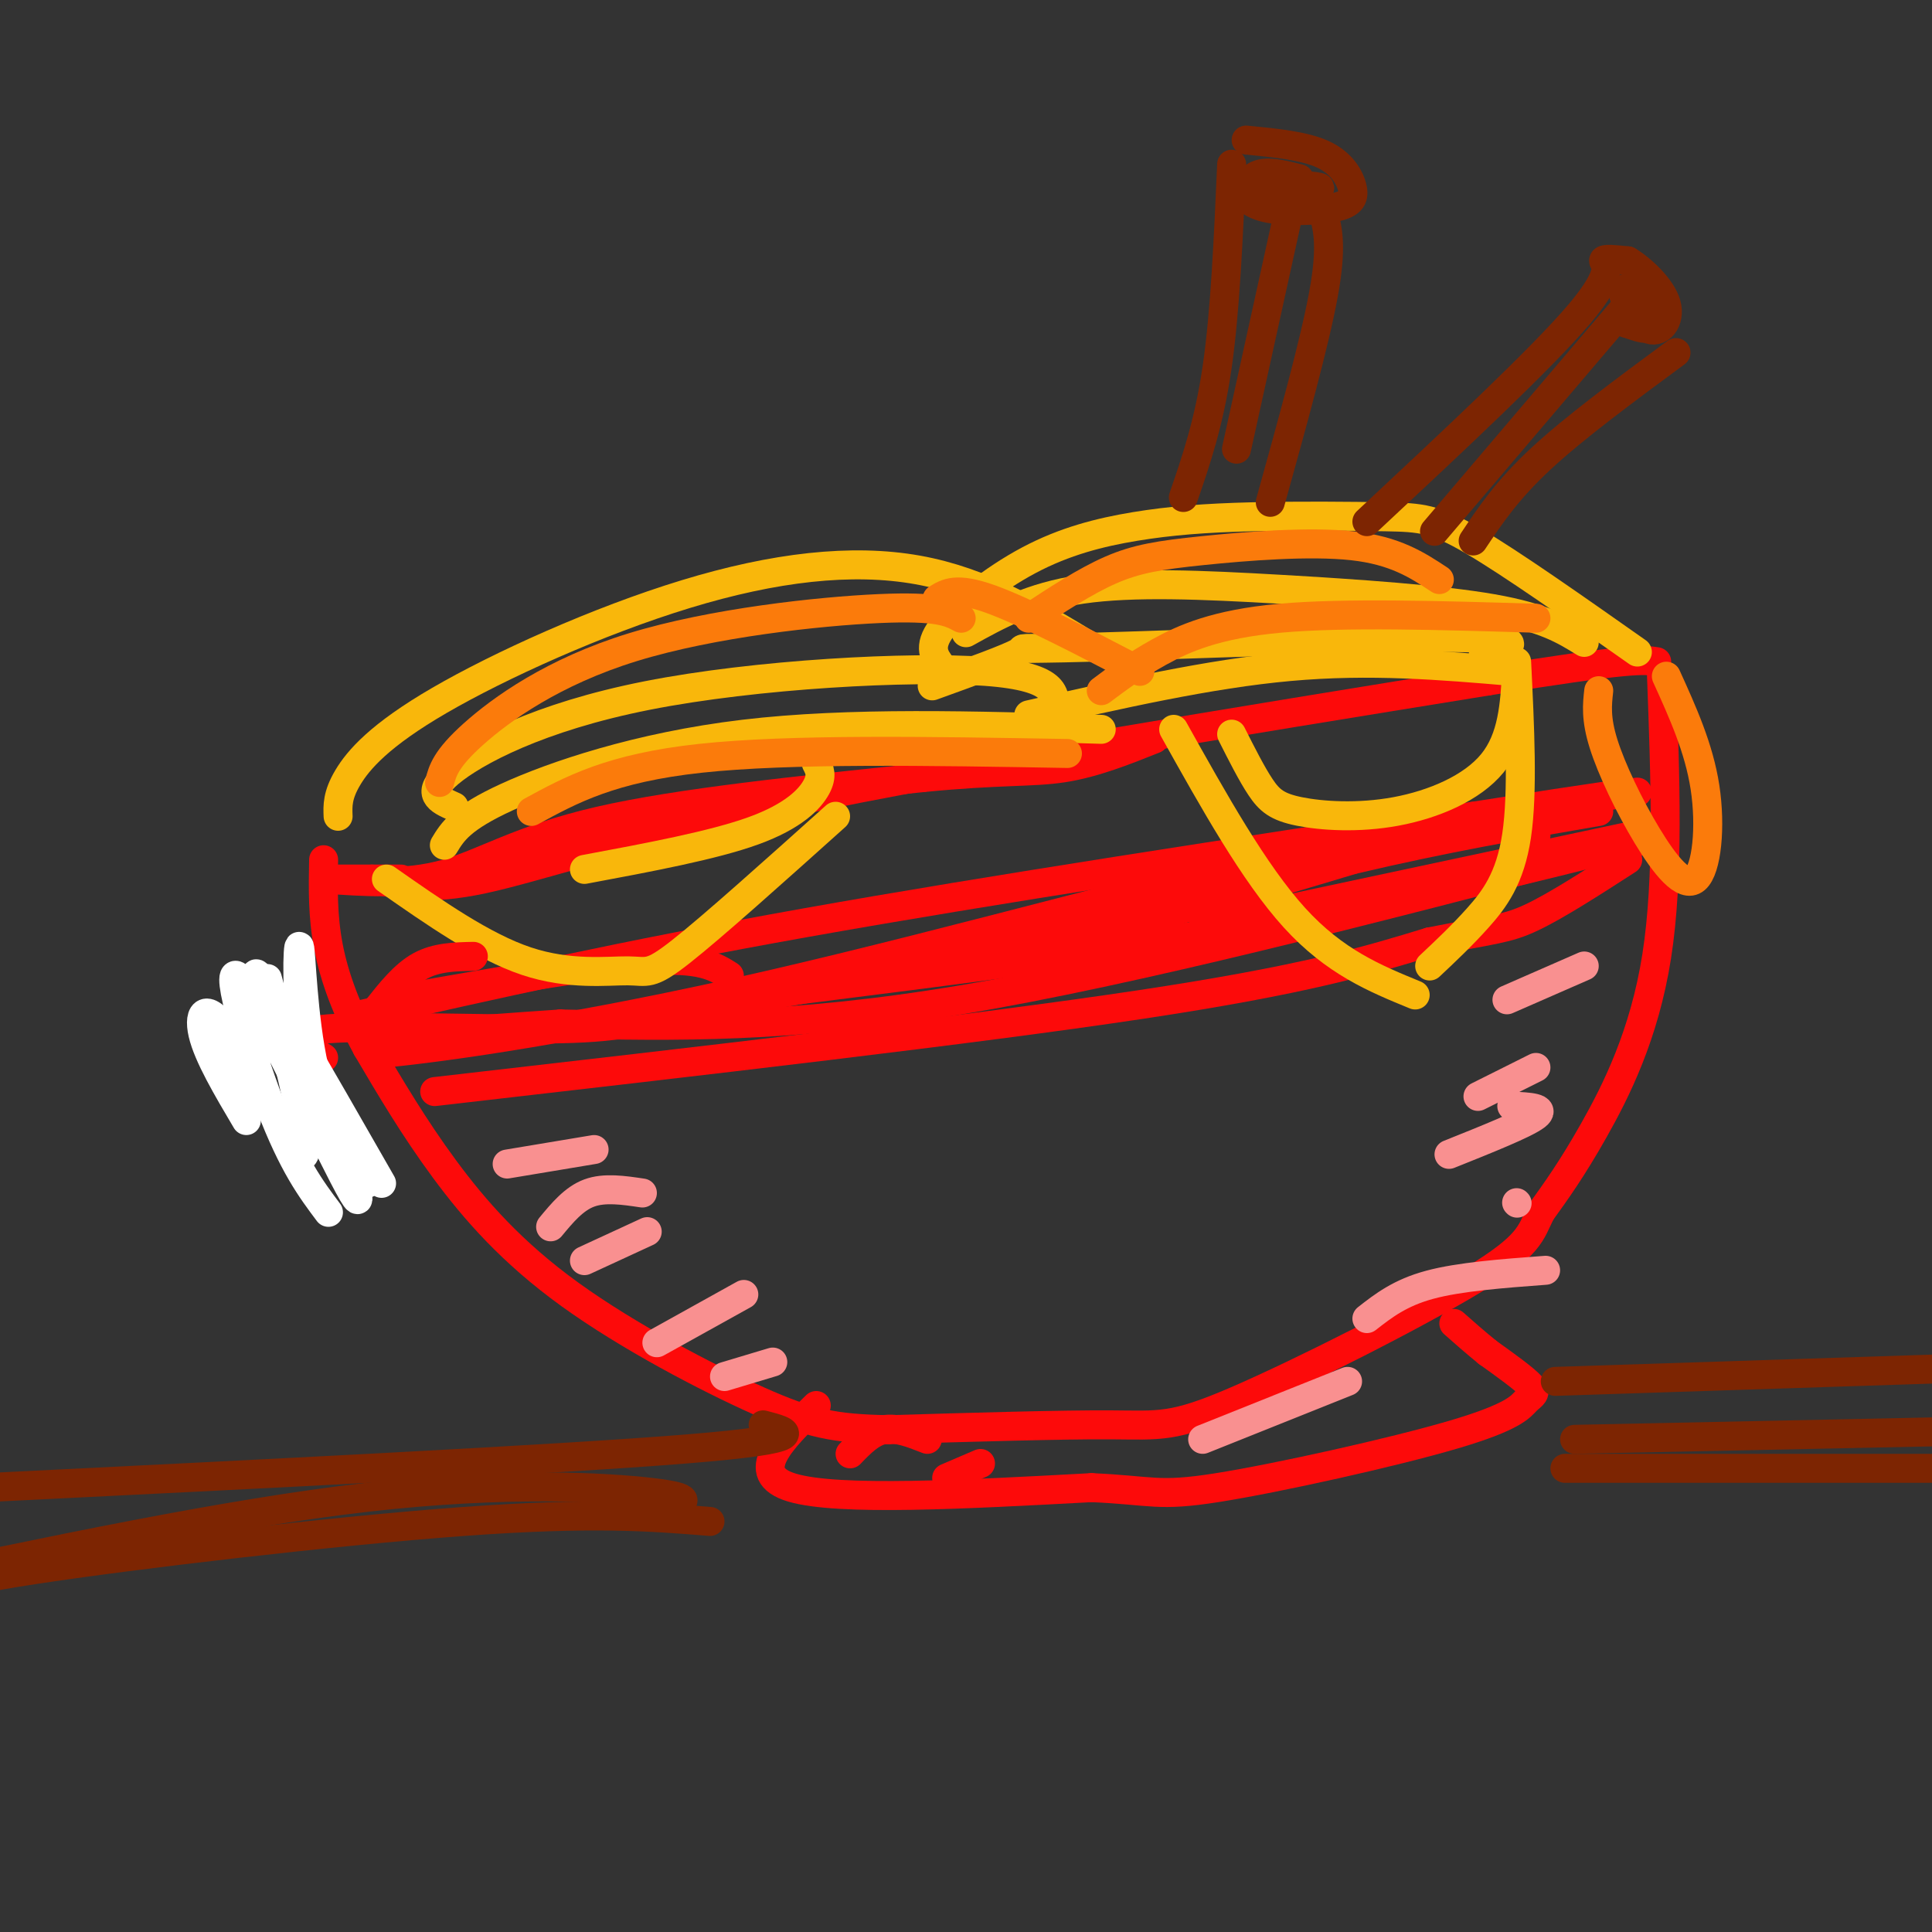 <svg viewBox='0 0 400 400' version='1.1' xmlns='http://www.w3.org/2000/svg' xmlns:xlink='http://www.w3.org/1999/xlink'><rect x="0" y="0" width="400" height="400" fill="#333333" stroke="none"/><g fill='none' stroke='rgb(253,10,10)' stroke-width='6' stroke-linecap='round' stroke-linejoin='round'><path d='M77,182c5.800,1.222 11.600,2.444 23,0c11.400,-2.444 28.400,-8.556 64,-16c35.600,-7.444 89.800,-16.222 144,-25'/><path d='M308,141c29.833,-4.833 32.417,-4.417 35,-4'/><path d='M344,140c0.778,20.867 1.556,41.733 -1,58c-2.556,16.267 -8.444,27.933 -13,36c-4.556,8.067 -7.778,12.533 -11,17'/><path d='M319,251c-2.171,4.362 -2.097,6.767 -14,14c-11.903,7.233 -35.781,19.293 -49,25c-13.219,5.707 -15.777,5.059 -26,5c-10.223,-0.059 -28.112,0.470 -46,1'/><path d='M184,296c-11.231,-0.206 -16.309,-1.220 -27,-6c-10.691,-4.780 -26.994,-13.325 -39,-22c-12.006,-8.675 -19.716,-17.478 -26,-26c-6.284,-8.522 -11.142,-16.761 -16,-25'/><path d='M76,217c-4.222,-7.756 -6.778,-14.644 -8,-21c-1.222,-6.356 -1.111,-12.178 -1,-18'/><path d='M68,182c0.000,0.000 15.000,0.000 15,0'/><path d='M67,182c8.489,0.600 16.978,1.200 25,-1c8.022,-2.200 15.578,-7.200 32,-11c16.422,-3.800 41.711,-6.400 67,-9'/><path d='M191,161c16.022,-1.578 22.578,-1.022 29,-2c6.422,-0.978 12.711,-3.489 19,-6'/><path d='M75,210c26.833,-6.083 53.667,-12.167 92,-19c38.333,-6.833 88.167,-14.417 138,-22'/><path d='M305,169c28.667,-4.500 31.333,-4.750 34,-5'/><path d='M90,226c55.833,-6.417 111.667,-12.833 146,-18c34.333,-5.167 47.167,-9.083 60,-13'/><path d='M296,195c13.111,-2.600 15.889,-2.600 21,-5c5.111,-2.400 12.556,-7.200 20,-12'/><path d='M331,176c-48.083,12.500 -96.167,25.000 -132,31c-35.833,6.000 -59.417,5.500 -83,5'/><path d='M116,212c-19.833,1.333 -27.917,2.167 -36,3'/><path d='M67,219c-4.455,-2.611 -8.909,-5.222 1,-6c9.909,-0.778 34.182,0.276 48,0c13.818,-0.276 17.182,-1.882 33,-5c15.818,-3.118 44.091,-7.748 68,-13c23.909,-5.252 43.455,-11.126 63,-17'/><path d='M280,178c19.000,-4.500 35.000,-7.250 51,-10'/><path d='M340,174c-23.417,5.917 -46.833,11.833 -76,17c-29.167,5.167 -64.083,9.583 -99,14'/><path d='M165,205c-17.667,2.333 -12.333,1.167 -7,0'/><path d='M151,202c-2.946,-1.879 -5.892,-3.758 -17,-3c-11.108,0.758 -30.380,4.152 -41,6c-10.620,1.848 -12.590,2.152 -14,4c-1.410,1.848 -2.260,5.242 -2,7c0.260,1.758 1.630,1.879 3,2'/><path d='M80,218c11.869,-1.155 40.042,-5.042 79,-14c38.958,-8.958 88.702,-22.988 117,-29c28.298,-6.012 35.149,-4.006 42,-2'/><path d='M249,192c0.000,0.000 89.000,-19.000 89,-19'/></g>
<g fill='none' stroke='rgb(255,255,255)' stroke-width='6' stroke-linecap='round' stroke-linejoin='round'><path d='M51,232c-3.968,-6.703 -7.936,-13.407 -9,-18c-1.064,-4.593 0.777,-7.077 6,1c5.223,8.077 13.829,26.713 15,24c1.171,-2.713 -5.094,-26.775 -7,-34c-1.906,-7.225 0.547,2.388 3,12'/><path d='M59,217c4.560,10.405 14.458,30.417 12,25c-2.458,-5.417 -17.274,-36.262 -18,-40c-0.726,-3.738 12.637,19.631 26,43'/><path d='M68,251c-3.649,-4.869 -7.298,-9.738 -12,-22c-4.702,-12.262 -10.458,-31.917 -6,-26c4.458,5.917 19.131,37.405 23,44c3.869,6.595 -3.065,-11.702 -10,-30'/><path d='M63,217c-1.821,-10.595 -1.375,-22.083 -1,-21c0.375,1.083 0.679,14.738 3,25c2.321,10.262 6.661,17.131 11,24'/></g>
<g fill='none' stroke='rgb(249,183,11)' stroke-width='6' stroke-linecap='round' stroke-linejoin='round'><path d='M70,169c-0.086,-2.171 -0.172,-4.341 2,-8c2.172,-3.659 6.603,-8.805 19,-16c12.397,-7.195 32.761,-16.437 51,-22c18.239,-5.563 34.354,-7.447 48,-5c13.646,2.447 24.823,9.223 36,16'/><path d='M94,167c-3.060,-1.351 -6.119,-2.702 -1,-7c5.119,-4.298 18.417,-11.542 41,-16c22.583,-4.458 54.452,-6.131 70,-5c15.548,1.131 14.774,5.065 14,9'/><path d='M92,175c1.689,-2.800 3.378,-5.600 13,-10c9.622,-4.400 27.178,-10.400 49,-13c21.822,-2.600 47.911,-1.800 74,-1'/><path d='M195,138c-1.512,-1.992 -3.023,-3.984 0,-8c3.023,-4.016 10.581,-10.055 18,-14c7.419,-3.945 14.701,-5.795 22,-7c7.299,-1.205 14.616,-1.766 24,-2c9.384,-0.234 20.834,-0.140 28,0c7.166,0.140 10.047,0.326 18,5c7.953,4.674 20.976,13.837 34,23'/><path d='M328,133c-4.131,-2.560 -8.262,-5.119 -19,-7c-10.738,-1.881 -28.083,-3.083 -44,-4c-15.917,-0.917 -30.405,-1.548 -41,0c-10.595,1.548 -17.298,5.274 -24,9'/><path d='M193,142c8.107,-2.929 16.214,-5.857 18,-7c1.786,-1.143 -2.750,-0.500 15,-1c17.750,-0.500 57.786,-2.143 75,-2c17.214,0.143 11.607,2.071 6,4'/><path d='M313,139c-14.667,-1.250 -29.333,-2.500 -46,-1c-16.667,1.500 -35.333,5.750 -54,10'/><path d='M243,151c8.333,14.917 16.667,29.833 25,39c8.333,9.167 16.667,12.583 25,16'/><path d='M314,137c0.667,13.533 1.333,27.067 0,36c-1.333,8.933 -4.667,13.267 -8,17c-3.333,3.733 -6.667,6.867 -10,10'/><path d='M314,139c-0.400,6.920 -0.801,13.841 -5,19c-4.199,5.159 -12.198,8.558 -20,10c-7.802,1.442 -15.408,0.927 -20,0c-4.592,-0.927 -6.169,-2.265 -8,-5c-1.831,-2.735 -3.915,-6.868 -6,-11'/><path d='M80,182c10.018,7.006 20.036,14.012 29,17c8.964,2.988 16.875,1.958 21,2c4.125,0.042 4.464,1.155 11,-4c6.536,-5.155 19.268,-16.577 32,-28'/><path d='M169,158c0.667,1.289 1.333,2.578 0,5c-1.333,2.422 -4.667,5.978 -13,9c-8.333,3.022 -21.667,5.511 -35,8'/></g>
<g fill='none' stroke='rgb(251,123,11)' stroke-width='6' stroke-linecap='round' stroke-linejoin='round'><path d='M91,162c0.643,-2.440 1.286,-4.881 7,-10c5.714,-5.119 16.500,-12.917 33,-18c16.500,-5.083 38.714,-7.452 51,-8c12.286,-0.548 14.643,0.726 17,2'/><path d='M213,128c5.851,-3.845 11.702,-7.690 17,-10c5.298,-2.310 10.042,-3.083 19,-4c8.958,-0.917 22.131,-1.976 31,-1c8.869,0.976 13.435,3.988 18,7'/><path d='M194,124c2.000,-1.250 4.000,-2.500 11,0c7.000,2.500 19.000,8.750 31,15'/><path d='M228,143c3.467,-2.600 6.933,-5.200 12,-8c5.067,-2.800 11.733,-5.800 25,-7c13.267,-1.200 33.133,-0.600 53,0'/><path d='M221,156c-28.750,-0.500 -57.500,-1.000 -76,1c-18.500,2.000 -26.750,6.500 -35,11'/><path d='M331,143c-0.322,2.885 -0.644,5.770 1,11c1.644,5.230 5.255,12.804 9,19c3.745,6.196 7.624,11.014 10,9c2.376,-2.014 3.250,-10.861 2,-19c-1.250,-8.139 -4.625,-15.569 -8,-23'/></g>
<g fill='none' stroke='rgb(125,37,2)' stroke-width='6' stroke-linecap='round' stroke-linejoin='round'><path d='M258,29c6.064,0.589 12.128,1.177 16,3c3.872,1.823 5.553,4.880 6,7c0.447,2.120 -0.341,3.301 -4,4c-3.659,0.699 -10.188,0.914 -14,0c-3.812,-0.914 -4.906,-2.957 -6,-5'/><path d='M255,34c-0.667,15.250 -1.333,30.500 -3,42c-1.667,11.500 -4.333,19.250 -7,27'/><path d='M274,44c0.917,3.500 1.833,7.000 0,17c-1.833,10.000 -6.417,26.500 -11,43'/><path d='M283,108c18.133,-16.933 36.267,-33.867 44,-43c7.733,-9.133 5.067,-10.467 5,-11c-0.067,-0.533 2.467,-0.267 5,0'/><path d='M337,54c2.726,1.587 7.041,5.554 8,9c0.959,3.446 -1.439,6.371 -4,5c-2.561,-1.371 -5.284,-7.038 -5,-8c0.284,-0.962 3.577,2.779 5,5c1.423,2.221 0.978,2.920 0,3c-0.978,0.080 -2.489,-0.460 -4,-1'/><path d='M337,67c-0.667,-0.167 -0.333,-0.083 0,0'/><path d='M347,73c-10.500,7.750 -21.000,15.500 -28,22c-7.000,6.500 -10.500,11.750 -14,17'/><path d='M265,38c4.690,0.327 9.381,0.655 8,1c-1.381,0.345 -8.833,0.708 -12,0c-3.167,-0.708 -2.048,-2.488 0,-3c2.048,-0.512 5.024,0.244 8,1'/><path d='M267,43c0.000,0.000 -11.000,50.000 -11,50'/><path d='M337,63c0.000,0.000 -40.000,47.000 -40,47'/></g>
<g fill='none' stroke='rgb(253,10,10)' stroke-width='6' stroke-linecap='round' stroke-linejoin='round'><path d='M169,291c-7.250,7.083 -14.500,14.167 -5,17c9.500,2.833 35.750,1.417 62,0'/><path d='M226,308c12.738,0.561 13.585,1.962 26,0c12.415,-1.962 36.400,-7.289 49,-11c12.600,-3.711 13.815,-5.807 15,-7c1.185,-1.193 2.338,-1.484 1,-3c-1.338,-1.516 -5.169,-4.258 -9,-7'/><path d='M308,280c-2.667,-2.167 -4.833,-4.083 -7,-6'/><path d='M192,298c-3.167,-1.250 -6.333,-2.500 -9,-2c-2.667,0.500 -4.833,2.750 -7,5'/><path d='M203,303c0.000,0.000 -7.000,3.000 -7,3'/><path d='M98,198c-3.833,0.083 -7.667,0.167 -11,2c-3.333,1.833 -6.167,5.417 -9,9'/></g>
<g fill='none' stroke='rgb(249,144,144)' stroke-width='6' stroke-linecap='round' stroke-linejoin='round'><path d='M123,238c0.000,0.000 -18.000,3.000 -18,3'/><path d='M133,247c-3.917,-0.583 -7.833,-1.167 -11,0c-3.167,1.167 -5.583,4.083 -8,7'/><path d='M134,255c0.000,0.000 -13.000,6.000 -13,6'/><path d='M154,268c0.000,0.000 -18.000,10.000 -18,10'/><path d='M160,282c0.000,0.000 -10.000,3.000 -10,3'/><path d='M328,200c0.000,0.000 -16.000,7.000 -16,7'/><path d='M318,221c0.000,0.000 -12.000,6.000 -12,6'/><path d='M313,229c3.583,0.167 7.167,0.333 5,2c-2.167,1.667 -10.083,4.833 -18,8'/><path d='M314,249c0.000,0.000 0.100,0.100 0.1,0.1'/><path d='M320,263c-8.917,0.667 -17.833,1.333 -24,3c-6.167,1.667 -9.583,4.333 -13,7'/><path d='M279,286c0.000,0.000 -30.000,12.000 -30,12'/></g>
<g fill='none' stroke='rgb(125,37,2)' stroke-width='6' stroke-linecap='round' stroke-linejoin='round'><path d='M158,295c5.417,1.417 10.833,2.833 -16,5c-26.833,2.167 -85.917,5.083 -145,8'/><path d='M322,286c0.000,0.000 92.000,-3.000 92,-3'/><path d='M147,315c-12.089,-0.978 -24.178,-1.956 -51,0c-26.822,1.956 -68.378,6.844 -89,10c-20.622,3.156 -20.311,4.578 -20,6'/><path d='M324,304c0.000,0.000 102.000,0.000 102,0'/><path d='M326,298c0.000,0.000 96.000,-2.000 96,-2'/><path d='M139,312c2.578,-0.956 5.156,-1.911 -4,-3c-9.156,-1.089 -30.044,-2.311 -59,1c-28.956,3.311 -65.978,11.156 -103,19'/></g>
</svg>